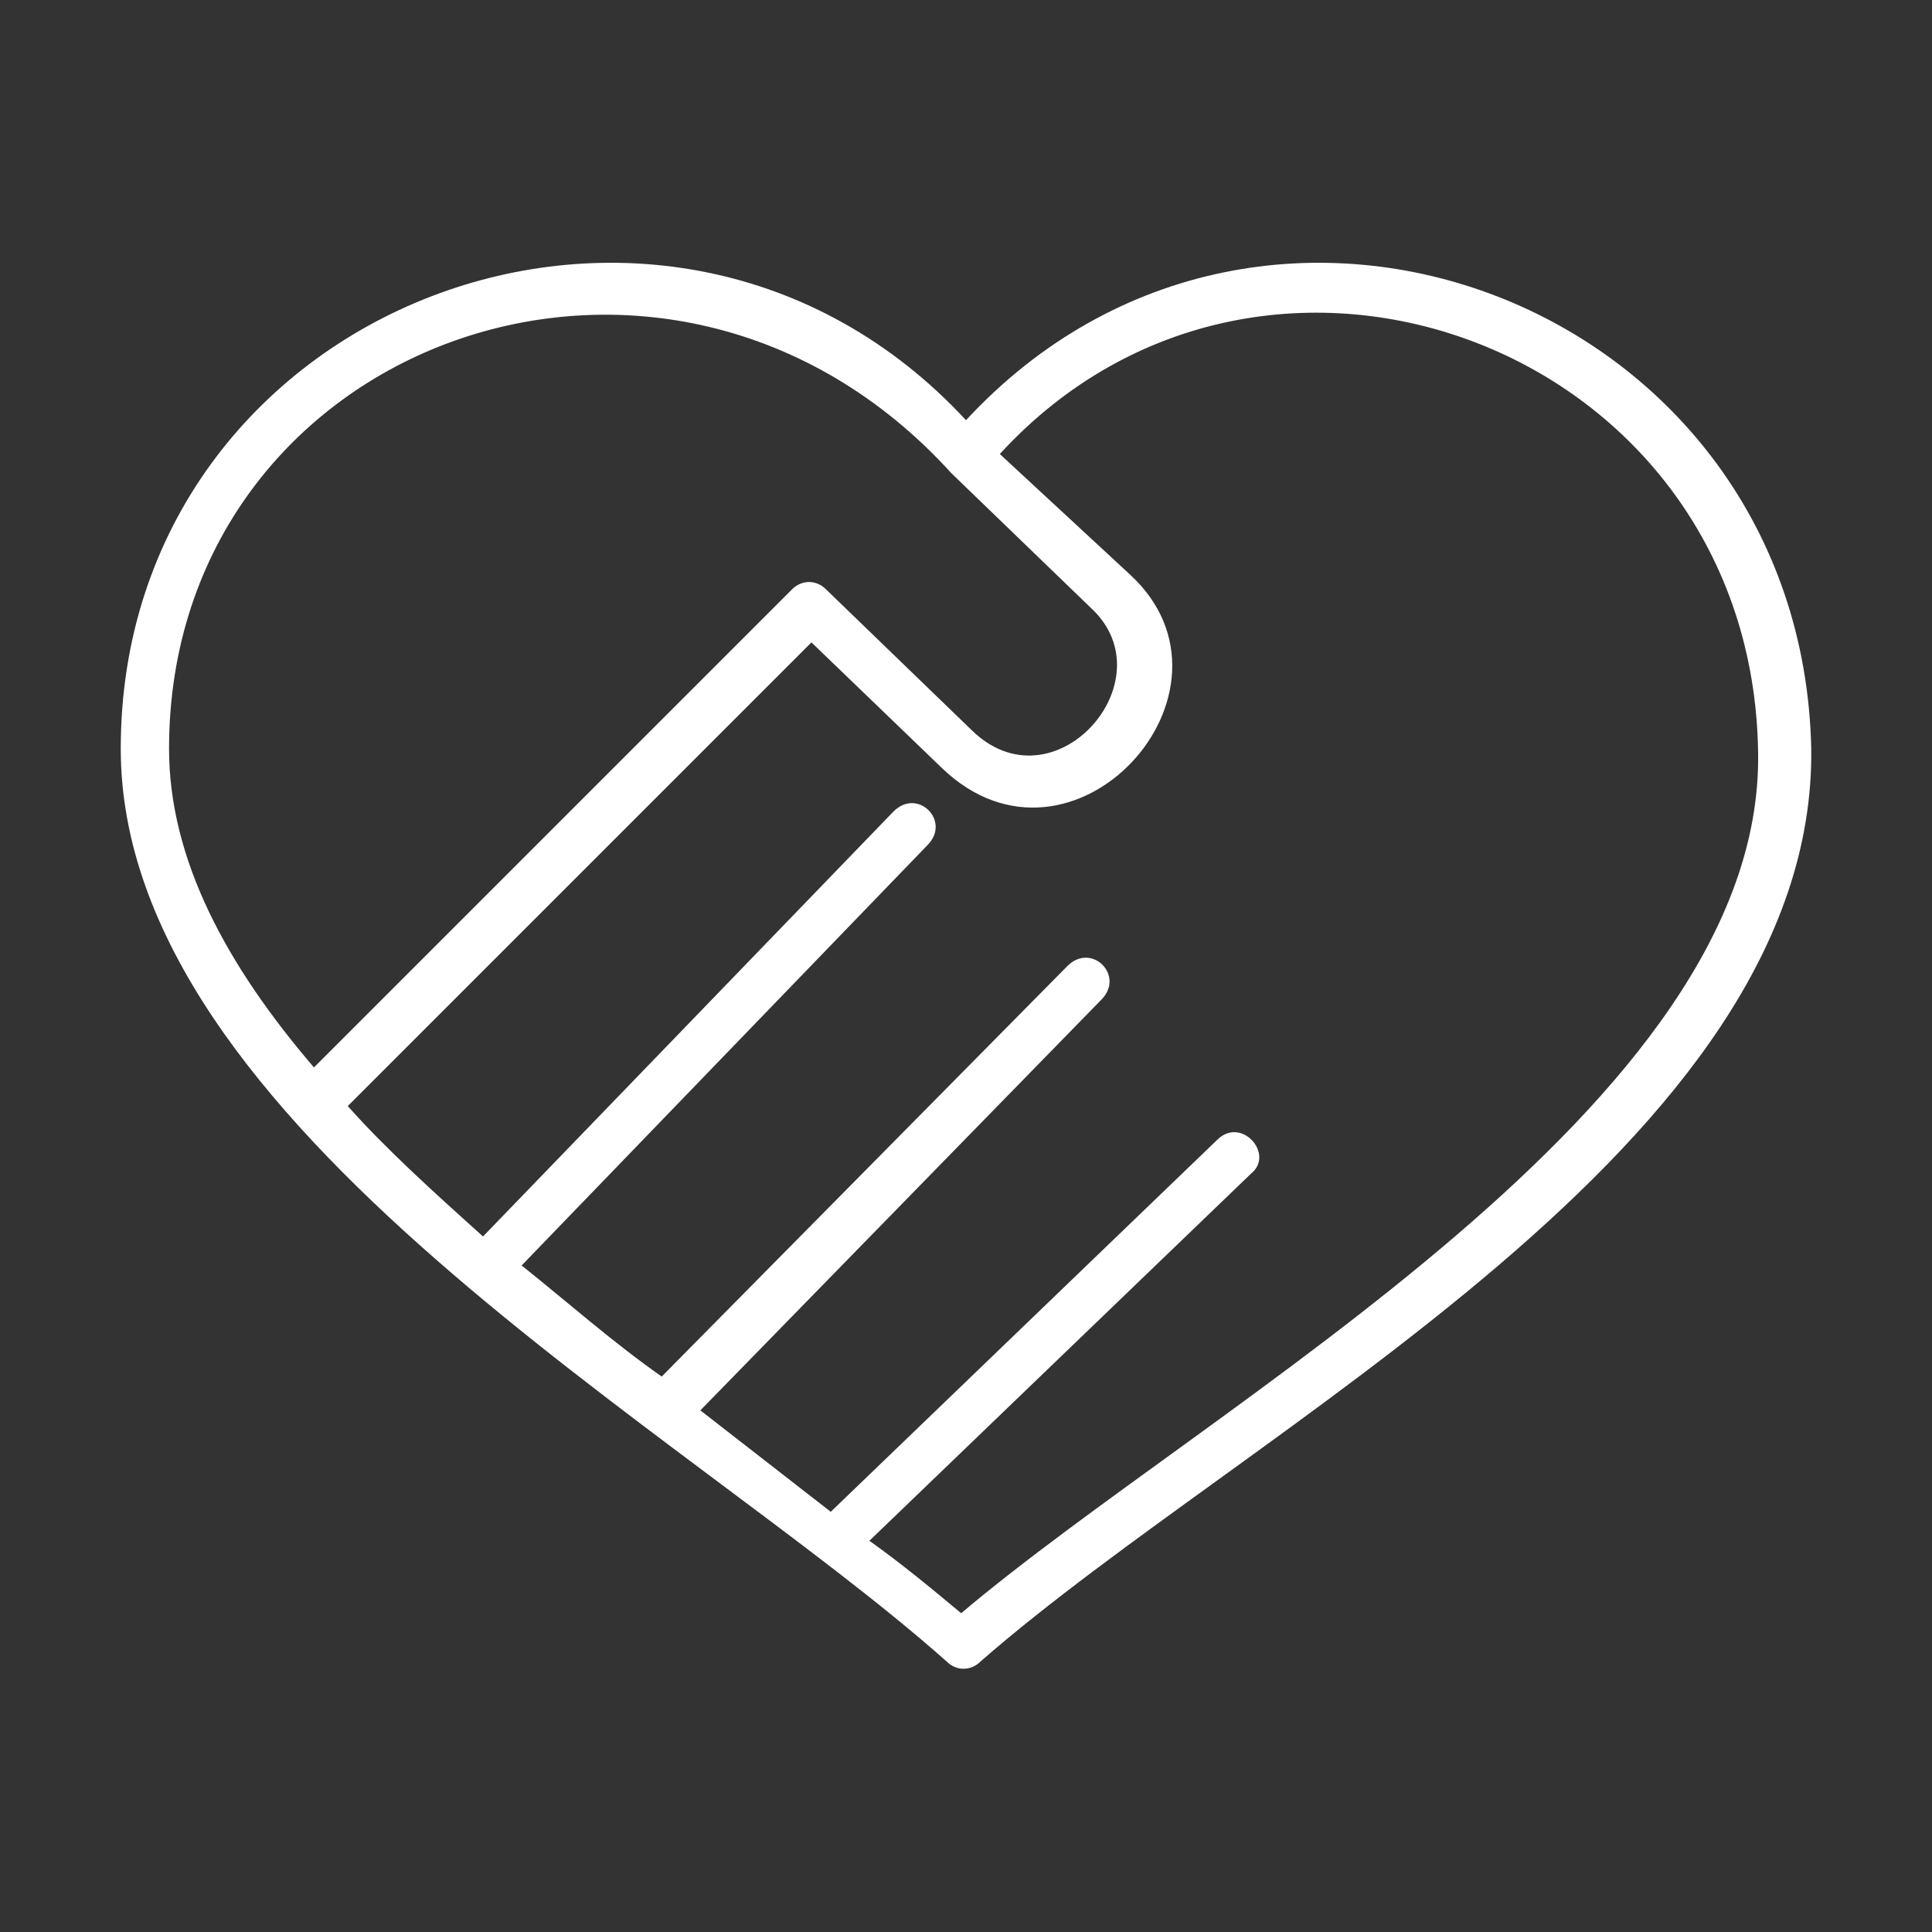 <?xml version="1.0" encoding="utf-8"?>
<!-- Generator: Adobe Illustrator 23.0.1, SVG Export Plug-In . SVG Version: 6.00 Build 0)  -->
<svg version="1.1" id="Layer_1" xmlns="http://www.w3.org/2000/svg" xmlns:xlink="http://www.w3.org/1999/xlink" x="0px" y="0px"
	 viewBox="0 0 40 40" style="enable-background:new 0 0 40 40;" xml:space="preserve">
<rect x="0" y="0" width="40" height="40" fill="#333333" stroke="none"/>
<style type="text/css">
	.st0{fill:#FFFFFF;}
</style>
<g>
	<path class="st0" d="M20,8.7c6.2-6.7,17.3-2.4,17.5,6.8c0.1,8.2-11.6,14-17.2,18.9c-0.2,0.2-0.5,0.2-0.7,0
		C14.2,29.6,2.5,23.3,2.5,15.5C2.5,6.3,13.8,2,20,8.7z M19.7,9.8C13.8,3.3,3.5,7.1,3.5,15.5c0,2.3,1.2,4.5,3,6.6l9.9-9.9
		c0.2-0.2,0.5-0.2,0.7,0l3,2.9c1.7,1.7,4.1-1,2.5-2.5L19.7,9.8z M20.7,9.4l2.7,2.5c2.6,2.4-1.2,6.6-3.9,4l-2.7-2.6l-9.6,9.6
		c0.8,0.9,1.8,1.8,2.8,2.7l8.5-8.8c0.5-0.5,1.2,0.2,0.7,0.7l-8.4,8.7c1,0.8,1.9,1.6,2.9,2.3l8.4-8.5c0.5-0.5,1.2,0.2,0.7,0.7
		l-8.3,8.5c0.9,0.7,1.8,1.4,2.7,2.1l8-7.7c0.5-0.5,1.2,0.3,0.7,0.7l-7.9,7.6c0.7,0.5,1.3,1,1.9,1.5c5.2-4.4,16.6-10.5,16.5-17.8
		C36.3,7.2,26.2,3.4,20.7,9.4z"/>
</g>
</svg>
